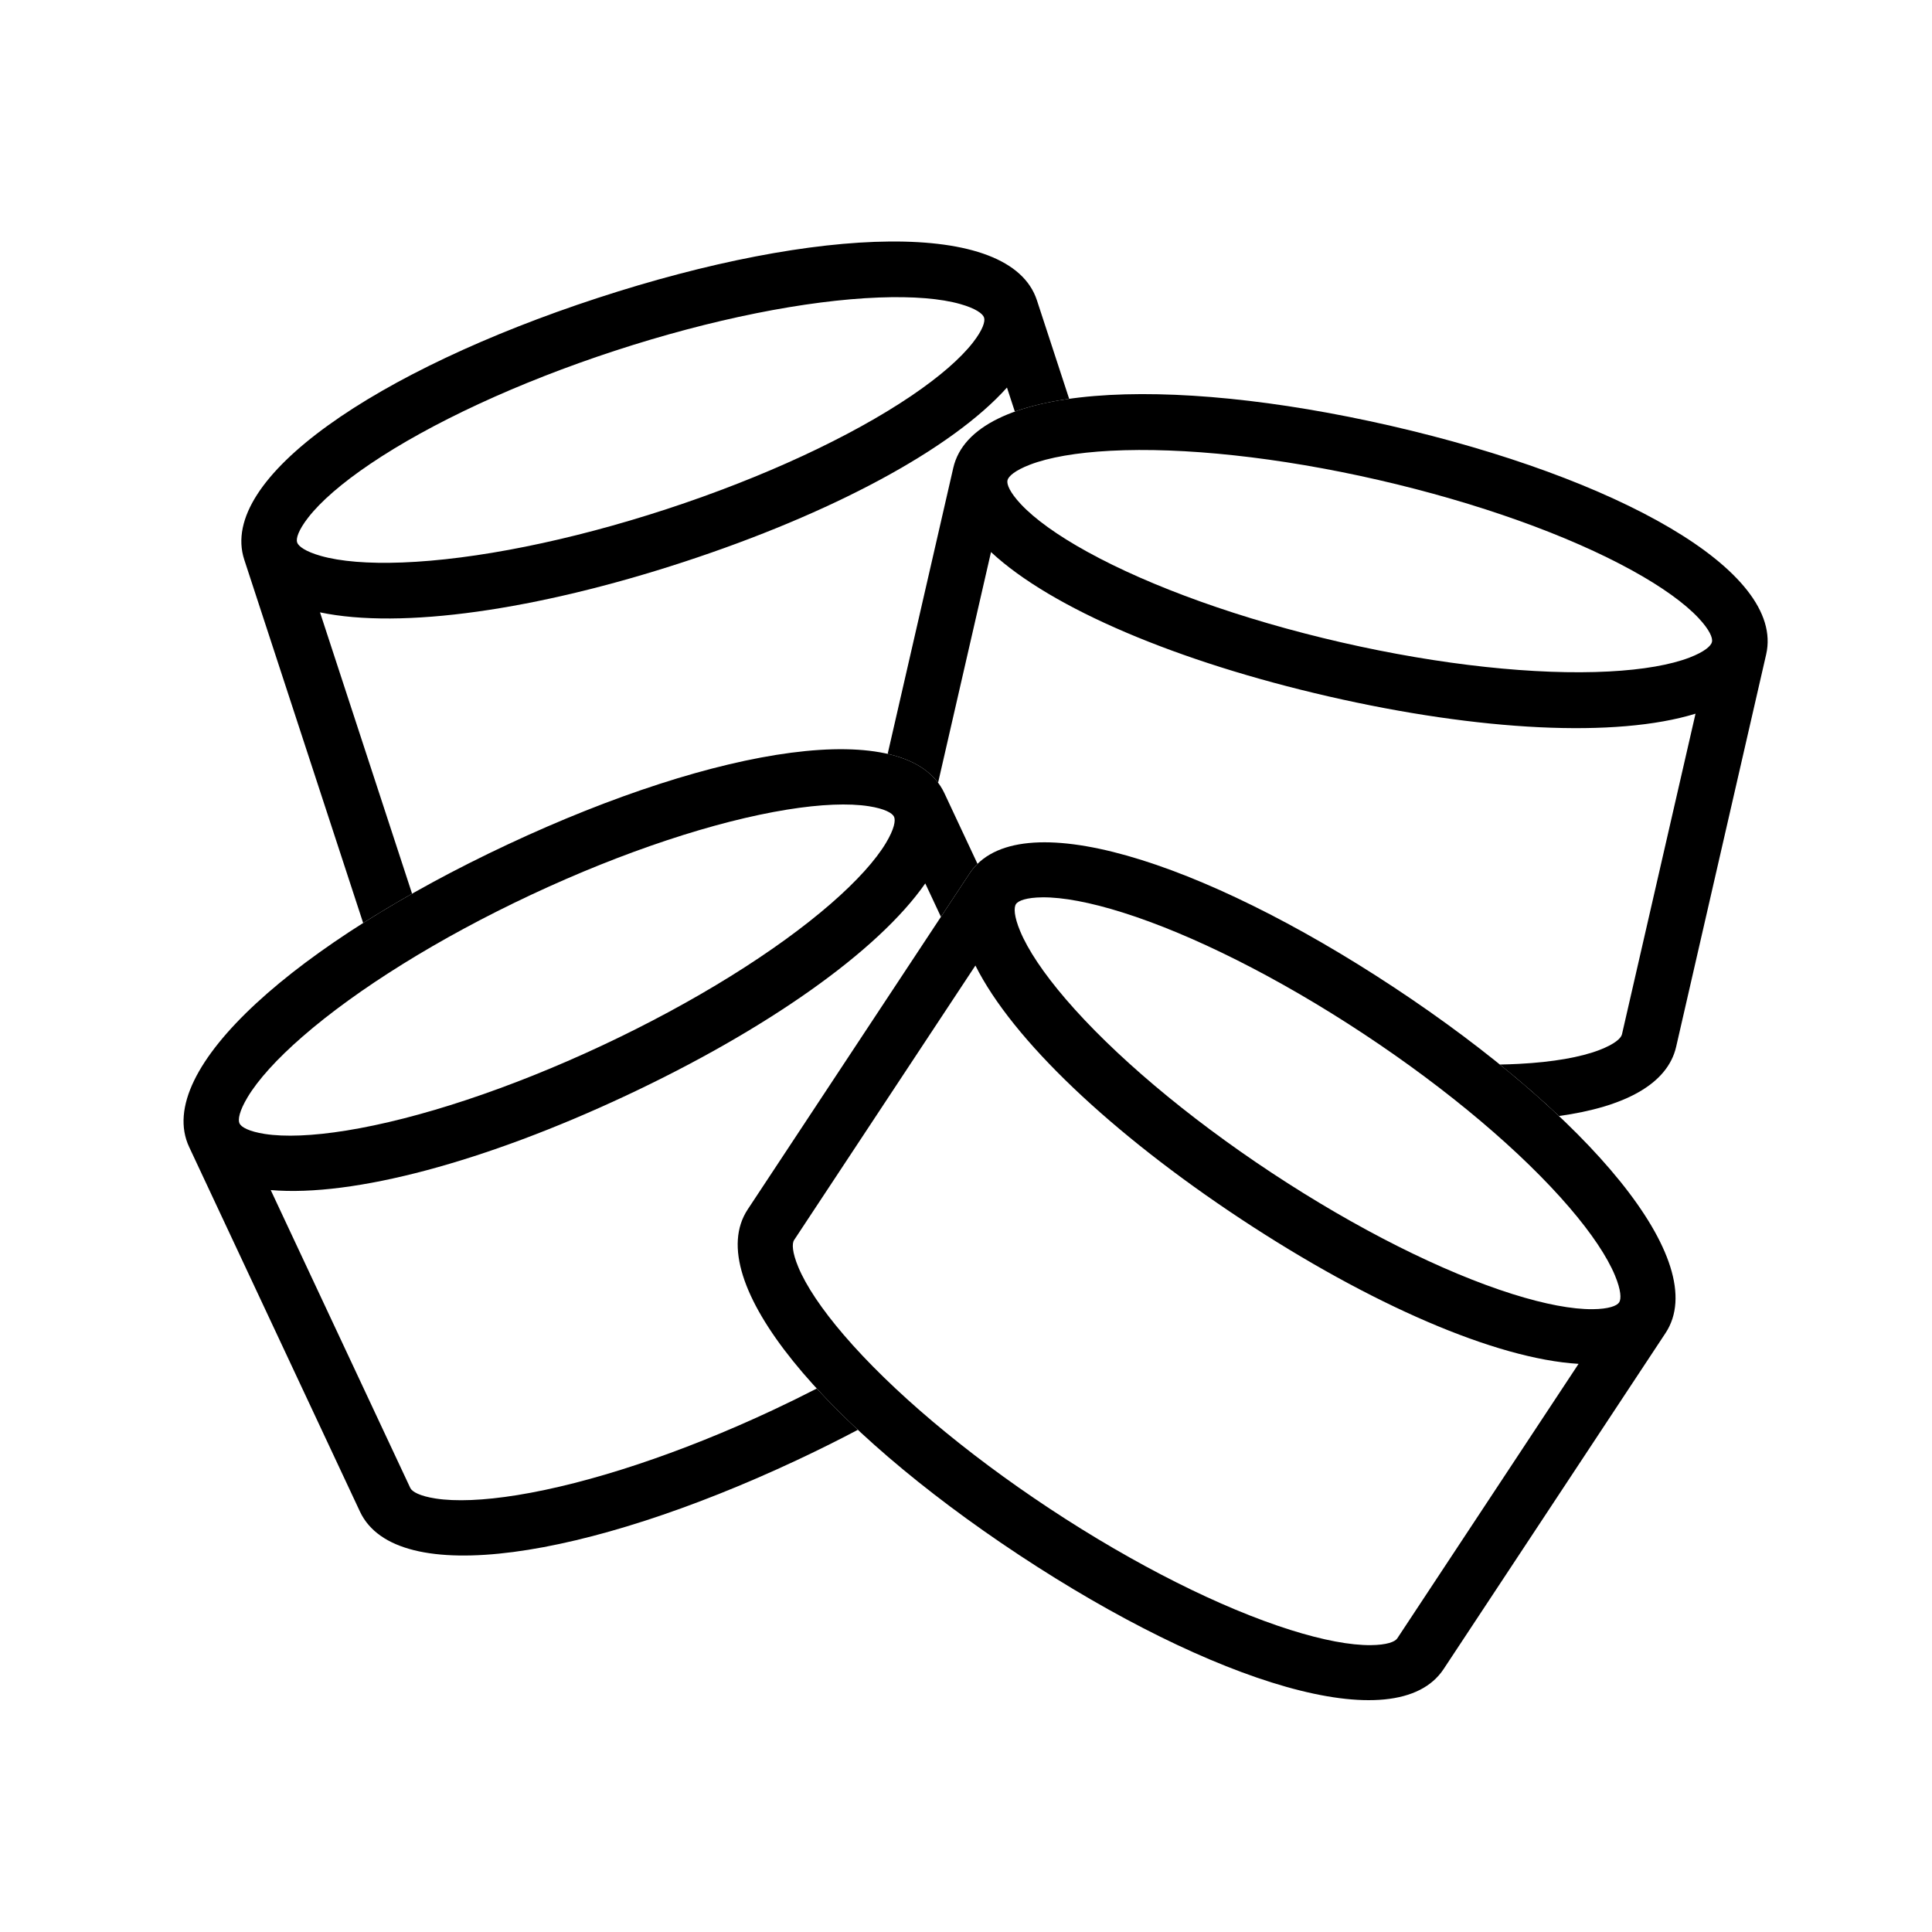 <svg width="600" height="600" viewBox="0 0 600 600" fill="none" xmlns="http://www.w3.org/2000/svg">
<path fill-rule="evenodd" clip-rule="evenodd" d="M432.936 306.653C492.987 346.312 531.953 391.722 517.243 413.997L448.341 518.328C433.632 540.602 376.569 522.594 316.518 482.935C256.467 443.276 217.501 397.866 232.211 375.591L301.112 271.261C315.823 248.986 372.885 266.994 432.936 306.653ZM490.237 423.558C464.524 422.021 425.642 405.169 385.419 378.605C345.195 352.041 314.432 322.897 302.923 299.853L246.62 385.107C245.91 386.181 246.015 388.918 247.913 393.487C250.326 399.296 255.148 406.538 262.065 414.599C276.754 431.718 299.538 451.055 326.021 468.545C352.505 486.035 379.235 499.397 400.746 506.186C410.875 509.383 419.429 510.975 425.718 510.912C430.666 510.864 433.224 509.887 433.934 508.812L490.237 423.558ZM423.434 321.043C396.95 303.553 370.22 290.192 348.709 283.403C338.58 280.206 330.026 278.614 323.736 278.676C318.789 278.724 316.231 279.702 315.521 280.776C314.812 281.85 314.916 284.587 316.814 289.157C319.227 294.966 324.049 302.208 330.966 310.268C345.656 327.387 368.439 346.725 394.922 364.215C421.406 381.705 448.136 395.066 469.648 401.856C479.777 405.052 488.33 406.644 494.62 406.582C499.568 406.534 502.126 405.556 502.836 404.481C503.545 403.407 503.44 400.67 501.542 396.101C499.129 390.292 494.307 383.05 487.39 374.99C472.701 357.871 449.917 338.533 423.434 321.043Z" fill="black"/>
<path fill-rule="evenodd" clip-rule="evenodd" d="M157.725 262.226C222.893 231.696 281.964 222.154 293.289 246.326L303.573 268.278C302.655 269.177 301.832 270.17 301.112 271.26L292.215 284.733L287.351 274.352C272.622 295.484 237.957 319.859 194.306 340.308C150.656 360.758 109.74 371.792 84.077 369.585L127.421 462.102C127.967 463.268 130.356 464.607 135.245 465.373C141.459 466.346 150.153 466.012 160.638 464.318C182.906 460.721 211.292 451.376 240.032 437.912C244.668 435.74 249.215 433.505 253.654 431.224C257.52 435.434 261.789 439.717 266.419 444.043C260.29 447.276 253.922 450.448 247.348 453.528C182.181 484.058 123.11 493.601 111.785 469.428L58.742 356.209C47.418 332.036 92.558 292.757 157.725 262.226ZM269.829 250.381C263.615 249.407 254.921 249.742 244.435 251.436C222.167 255.033 193.781 264.377 165.041 277.842C136.301 291.306 110.954 307.135 93.937 321.942C85.925 328.914 80.103 335.38 76.874 340.778C74.333 345.024 73.833 347.716 74.379 348.883C74.925 350.048 77.314 351.387 82.203 352.153C88.417 353.127 97.111 352.791 107.596 351.097C129.865 347.5 158.25 338.157 186.99 324.692C215.73 311.228 241.078 295.398 258.095 280.591C266.107 273.618 271.929 267.153 275.158 261.756C277.699 257.509 278.199 254.816 277.653 253.65C277.107 252.485 274.717 251.146 269.829 250.381Z" fill="black"/>
<path fill-rule="evenodd" clip-rule="evenodd" d="M185.534 92.564C253.929 70.181 313.722 67.891 322.025 93.26L332.038 123.859C325.695 124.759 320.032 126.077 315.169 127.825L312.725 120.357C295.536 139.541 258.165 159.522 212.352 174.514C166.54 189.506 124.587 195.484 99.382 190.173L127.975 277.546C122.685 280.543 117.611 283.58 112.783 286.641L75.861 173.817C67.56 148.447 117.139 114.946 185.534 92.564ZM298.246 94.433C292.196 92.711 283.526 91.987 272.913 92.394C250.373 93.257 221.061 99.081 190.897 108.953C160.734 118.824 133.651 131.455 114.961 144.083C106.16 150.03 99.595 155.74 95.733 160.705C92.696 164.611 91.872 167.222 92.272 168.446C92.672 169.669 94.881 171.289 99.64 172.643C105.69 174.365 114.361 175.089 124.974 174.682C147.515 173.818 176.825 167.994 206.989 158.123C237.153 148.252 264.236 135.621 282.926 122.993C291.727 117.046 298.291 111.336 302.153 106.37C305.191 102.465 306.015 99.853 305.615 98.629C305.214 97.406 303.005 95.787 298.246 94.433Z" fill="black"/>
<path fill-rule="evenodd" clip-rule="evenodd" d="M296.048 145.307C302.018 119.289 361.771 116.15 431.914 132.241C502.056 148.332 554.467 177.202 548.5 203.22L520.544 325.084C517.875 336.719 504.449 343.777 484.148 346.587C478.553 341.301 472.41 335.952 465.795 330.602C467.818 330.564 469.792 330.498 471.713 330.397C482.32 329.84 490.888 328.332 496.757 326.069C501.374 324.289 503.427 322.478 503.715 321.223L526.56 221.641C501.94 229.215 459.617 227.063 412.634 216.285C365.652 205.507 326.624 188.996 307.767 171.449L291.333 243.08C288.008 238.669 282.659 235.722 275.672 234.123L296.048 145.307ZM428.059 149.05C397.125 141.953 367.406 138.81 344.88 139.992C334.274 140.549 325.705 142.056 319.836 144.319C315.22 146.099 313.167 147.912 312.878 149.167C312.591 150.422 313.649 152.948 317.028 156.562C321.324 161.157 328.379 166.249 337.682 171.373C357.44 182.256 385.556 192.38 416.491 199.476C447.425 206.573 477.143 209.715 499.669 208.533C510.276 207.976 518.844 206.469 524.713 204.206C529.33 202.426 531.383 200.613 531.671 199.358C531.958 198.103 530.9 195.577 527.522 191.964C523.226 187.369 516.171 182.278 506.868 177.153C487.11 166.27 458.993 156.146 428.059 149.05Z" fill="black"/>
</svg>
